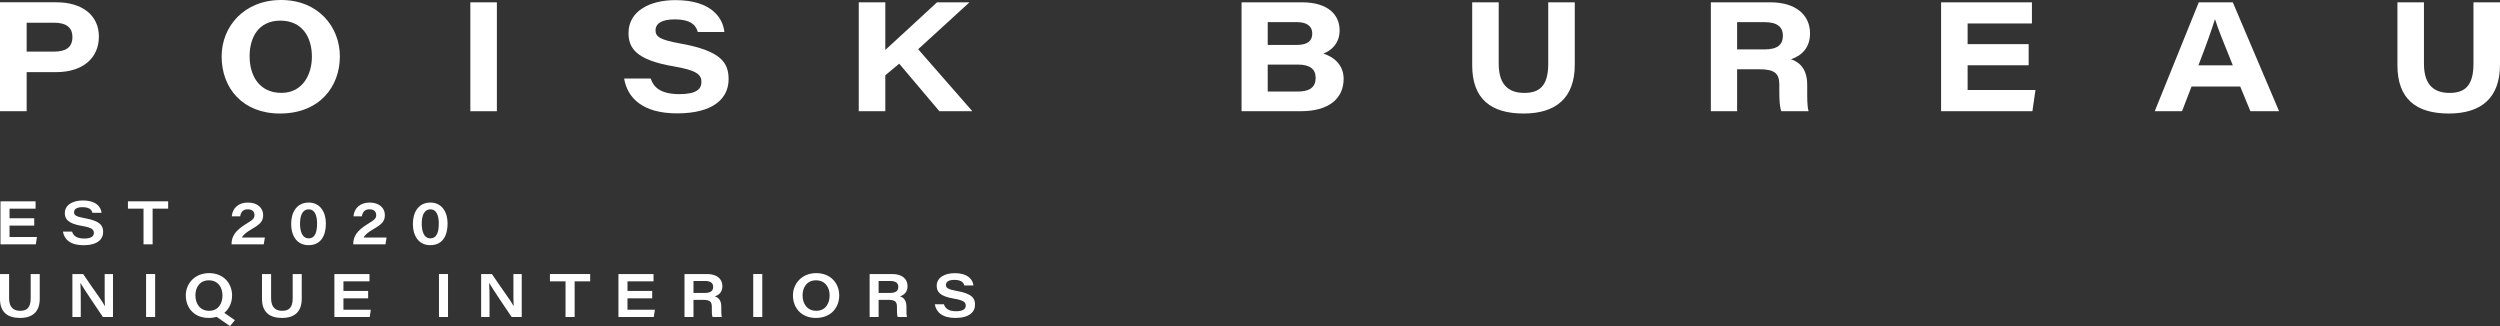 <?xml version="1.0" encoding="UTF-8"?> <svg xmlns="http://www.w3.org/2000/svg" width="184" height="24" viewBox="0 0 184 24" fill="none"><rect x="0" y="0" width="184" height="24" fill="#333333" stroke="none"/><path d="M1.962 3.798H3.98C4.806 3.798 5.331 3.516 5.331 2.721C5.331 2.072 4.931 1.671 3.98 1.671H1.962V3.8V3.798ZM0 0.169H4.163C6.034 0.169 7.278 1.112 7.278 2.689C7.278 4.265 6.105 5.309 4.132 5.309H1.962V8.184H0V0.169Z" fill="white"></path><path d="M18.371 4.135C18.371 5.649 19.143 6.836 20.712 6.836C22.28 6.836 22.956 5.476 22.956 4.173C22.956 2.753 22.261 1.519 20.632 1.519C19.004 1.519 18.371 2.785 18.371 4.135ZM25.014 4.15C25.014 6.371 23.526 8.355 20.6 8.355C17.872 8.355 16.312 6.498 16.312 4.158C16.312 1.954 17.962 0 20.69 0C23.418 0 25.014 1.965 25.014 4.15Z" fill="white"></path><path d="M36.57 0.171H34.617V8.186H36.57V0.171Z" fill="white"></path><path d="M47.892 5.782C48.122 6.474 48.679 6.928 50.013 6.928C51.263 6.928 51.626 6.547 51.626 6.031C51.626 5.478 51.256 5.167 49.559 4.88C46.767 4.405 46.259 3.503 46.259 2.427C46.259 0.827 47.806 0.009 49.709 0.009C52.472 0.009 53.22 1.422 53.313 2.354H51.357C51.243 1.958 50.977 1.427 49.649 1.427C48.718 1.427 48.247 1.722 48.247 2.239C48.247 2.701 48.578 2.935 50.088 3.205C53.145 3.751 53.625 4.67 53.625 5.834C53.625 7.222 52.53 8.344 49.832 8.344C47.315 8.344 46.181 7.226 45.936 5.782H47.894H47.892Z" fill="white"></path><path d="M63.205 0.171H65.158V3.676C66.317 2.609 67.432 1.592 68.963 0.171H71.353L67.576 3.623L71.566 8.186H69.138L66.182 4.687L65.158 5.54V8.186H63.205V0.171Z" fill="white"></path><path d="M93.304 6.738H95.509C96.262 6.738 96.832 6.517 96.832 5.724C96.832 5.084 96.396 4.754 95.546 4.754H93.304V6.738ZM95.428 3.308C96.301 3.308 96.581 2.963 96.581 2.479C96.581 1.875 96.12 1.628 95.445 1.628H93.304V3.308H95.428ZM91.381 0.171H95.834C97.76 0.171 98.596 1.105 98.596 2.234C98.596 3.162 98.016 3.715 97.396 3.944C98.175 4.184 98.891 4.784 98.891 5.799C98.891 7.303 97.734 8.184 95.761 8.184H91.379V0.169L91.381 0.171Z" fill="white"></path><path d="M110.305 0.171V4.702C110.305 6.406 111.202 6.838 112.192 6.838C113.244 6.838 113.95 6.386 113.95 4.702V0.171H115.903V4.764C115.903 7.196 114.53 8.355 112.14 8.355C109.75 8.355 108.354 7.297 108.354 4.809V0.171H110.308H110.305Z" fill="white"></path><path d="M127.851 3.638H129.862C130.811 3.638 131.221 3.297 131.221 2.622C131.221 1.988 130.8 1.63 129.879 1.63H127.851V3.64V3.638ZM127.851 5.097V8.186H125.919V0.171H130.301C132.155 0.171 133.218 1.084 133.218 2.461C133.218 3.496 132.613 4.105 131.817 4.357C132.146 4.486 133.011 4.801 133.011 6.241V6.641C133.011 7.192 133.001 7.807 133.112 8.186H131.107C130.974 7.832 130.957 7.359 130.957 6.508V6.245C130.957 5.435 130.658 5.097 129.485 5.097H127.851Z" fill="white"></path><path d="M149.309 4.803H144.817V6.626H149.81L149.586 8.184H142.864V0.171H149.55V1.729H144.817V3.246H149.309V4.803Z" fill="white"></path><path d="M164.334 4.807C163.585 2.971 163.219 2.035 163.028 1.422H163.017C162.837 2.022 162.411 3.241 161.804 4.807H164.334ZM161.298 6.367L160.597 8.186H158.588L161.83 0.171H164.334L167.741 8.186H165.629L164.88 6.367H161.298Z" fill="white"></path><path d="M178.403 0.171V4.702C178.403 6.406 179.3 6.838 180.289 6.838C181.341 6.838 182.047 6.386 182.047 4.702V0.171H184V4.764C184 7.196 182.628 8.355 180.238 8.355C177.848 8.355 176.451 7.297 176.451 4.809V0.171H178.405H178.403Z" fill="white"></path><path d="M2.52 16.064V16.606H0.702V17.444H2.718L2.637 17.982H0.036V14.818H2.619V15.356H0.702V16.064H2.52Z" fill="white"></path><path d="M4.631 17.045H5.302C5.401 17.35 5.639 17.556 6.197 17.556C6.732 17.556 6.908 17.377 6.908 17.144C6.908 16.893 6.755 16.749 6.035 16.628C4.978 16.449 4.771 16.108 4.771 15.683C4.771 15.078 5.356 14.755 6.089 14.755C7.16 14.755 7.439 15.306 7.475 15.66H6.804C6.755 15.486 6.638 15.248 6.066 15.248C5.671 15.248 5.45 15.378 5.45 15.62C5.45 15.826 5.581 15.943 6.215 16.055C7.403 16.261 7.592 16.624 7.592 17.072C7.592 17.61 7.169 18.049 6.138 18.049C5.18 18.049 4.73 17.619 4.631 17.045Z" fill="white"></path><path d="M10.563 17.982V15.356H9.416V14.818H12.376V15.356H11.233V17.982H10.563Z" fill="white"></path><path d="M19.413 17.982H17.042V17.955C17.042 17.404 17.317 16.973 18.077 16.503C18.59 16.189 18.729 16.095 18.729 15.831C18.729 15.607 18.603 15.405 18.23 15.405C17.883 15.405 17.73 15.607 17.676 15.92H17.06C17.105 15.324 17.546 14.908 18.248 14.908C18.95 14.908 19.368 15.306 19.368 15.826C19.368 16.292 19.148 16.498 18.545 16.852C18.158 17.076 17.897 17.278 17.811 17.48H19.494L19.413 17.982Z" fill="white"></path><path d="M22.716 14.908C23.562 14.908 23.985 15.611 23.985 16.449C23.985 17.341 23.621 18.044 22.707 18.044C21.852 18.044 21.429 17.354 21.429 16.476C21.429 15.611 21.852 14.908 22.716 14.908ZM22.721 15.409C22.244 15.409 22.082 15.884 22.082 16.471C22.082 16.978 22.221 17.542 22.716 17.542C23.22 17.542 23.337 17.018 23.337 16.453C23.337 15.965 23.22 15.409 22.721 15.409Z" fill="white"></path><path d="M28.372 17.982H26V17.955C26 17.404 26.275 16.973 27.035 16.503C27.548 16.189 27.688 16.095 27.688 15.831C27.688 15.607 27.562 15.405 27.188 15.405C26.842 15.405 26.689 15.607 26.635 15.92H26.018C26.063 15.324 26.504 14.908 27.206 14.908C27.908 14.908 28.326 15.306 28.326 15.826C28.326 16.292 28.106 16.498 27.503 16.852C27.116 17.076 26.855 17.278 26.77 17.48H28.452L28.372 17.982Z" fill="white"></path><path d="M31.674 14.908C32.52 14.908 32.943 15.611 32.943 16.449C32.943 17.341 32.579 18.044 31.666 18.044C30.811 18.044 30.388 17.354 30.388 16.476C30.388 15.611 30.811 14.908 31.674 14.908ZM31.679 15.409C31.202 15.409 31.04 15.884 31.04 16.471C31.04 16.978 31.18 17.542 31.674 17.542C32.178 17.542 32.295 17.018 32.295 16.453C32.295 15.965 32.178 15.409 31.679 15.409Z" fill="white"></path><path d="M0 20.169H0.67V21.961C0.67 22.687 1.066 22.875 1.485 22.875C1.957 22.875 2.259 22.665 2.259 21.961V20.169H2.925V21.979C2.925 22.96 2.385 23.4 1.467 23.4C0.571 23.4 0 22.983 0 22.002V20.169Z" fill="white"></path><path d="M5.944 23.332H5.328V20.169H6.12C6.957 21.41 7.528 22.163 7.717 22.521H7.726C7.699 22.163 7.704 21.603 7.704 21.083V20.169H8.316V23.332H7.573C7.218 22.813 6.129 21.195 5.926 20.832H5.917C5.944 21.226 5.944 21.679 5.944 22.239V23.332Z" fill="white"></path><path d="M10.752 20.169H11.418V23.332H10.752V20.169Z" fill="white"></path><path d="M15.794 23.216L16.303 22.884L17.288 23.565L16.928 24L15.794 23.216ZM15.389 20.102C16.469 20.102 17.081 20.872 17.081 21.742C17.081 22.624 16.487 23.4 15.363 23.4C14.301 23.4 13.675 22.669 13.675 21.742C13.675 20.872 14.332 20.102 15.389 20.102ZM15.367 20.631C14.706 20.631 14.382 21.155 14.382 21.733C14.382 22.36 14.724 22.875 15.394 22.875C16.078 22.875 16.375 22.32 16.375 21.751C16.375 21.159 16.055 20.631 15.367 20.631Z" fill="white"></path><path d="M19.283 20.169H19.953V21.961C19.953 22.687 20.349 22.875 20.768 22.875C21.24 22.875 21.542 22.665 21.542 21.961V20.169H22.208V21.979C22.208 22.96 21.668 23.4 20.75 23.4C19.855 23.4 19.283 22.983 19.283 22.002V20.169Z" fill="white"></path><path d="M27.095 21.415V21.957H25.277V22.795H27.293L27.212 23.332H24.611V20.169H27.194V20.707H25.277V21.415H27.095Z" fill="white"></path><path d="M32.308 20.169H32.974V23.332H32.308V20.169Z" fill="white"></path><path d="M36.029 23.332H35.412V20.169H36.204C37.041 21.41 37.612 22.163 37.801 22.521H37.81C37.783 22.163 37.788 21.603 37.788 21.083V20.169H38.4V23.332H37.657C37.302 22.813 36.213 21.195 36.011 20.832H36.002C36.029 21.226 36.029 21.679 36.029 22.239V23.332Z" fill="white"></path><path d="M41.623 23.332V20.707H40.475V20.169H43.436V20.707H42.293V23.332H41.623Z" fill="white"></path><path d="M48.001 21.415V21.957H46.183V22.795H48.199L48.118 23.332H45.517V20.169H48.1V20.707H46.183V21.415H48.001Z" fill="white"></path><path d="M51.755 22.069H51.04V23.332H50.379V20.169H52.039C52.745 20.169 53.168 20.509 53.168 21.061C53.168 21.459 52.948 21.71 52.61 21.809C52.763 21.863 53.087 21.997 53.087 22.562V22.714C53.087 22.938 53.083 23.189 53.128 23.332H52.444C52.39 23.194 52.39 22.992 52.39 22.678V22.575C52.39 22.208 52.25 22.069 51.755 22.069ZM51.04 20.68V21.558H51.886C52.3 21.558 52.489 21.415 52.489 21.11C52.489 20.832 52.295 20.68 51.895 20.68H51.04Z" fill="white"></path><path d="M55.438 20.169H56.104V23.332H55.438V20.169Z" fill="white"></path><path d="M60.075 20.102C61.155 20.102 61.767 20.872 61.767 21.742C61.767 22.624 61.173 23.4 60.048 23.4C58.987 23.4 58.361 22.669 58.361 21.742C58.361 20.872 59.018 20.102 60.075 20.102ZM60.053 20.631C59.392 20.631 59.068 21.155 59.068 21.733C59.068 22.36 59.41 22.875 60.08 22.875C60.764 22.875 61.061 22.32 61.061 21.751C61.061 21.159 60.741 20.631 60.053 20.631Z" fill="white"></path><path d="M65.382 22.069H64.666V23.332H64.005V20.169H65.665C66.372 20.169 66.795 20.509 66.795 21.061C66.795 21.459 66.574 21.71 66.237 21.809C66.39 21.863 66.714 21.997 66.714 22.562V22.714C66.714 22.938 66.709 23.189 66.754 23.332H66.07C66.016 23.194 66.016 22.992 66.016 22.678V22.575C66.016 22.208 65.877 22.069 65.382 22.069ZM64.666 20.68V21.558H65.512C65.926 21.558 66.115 21.415 66.115 21.11C66.115 20.832 65.922 20.68 65.521 20.68H64.666Z" fill="white"></path><path d="M68.802 22.396H69.473C69.572 22.701 69.81 22.907 70.368 22.907C70.903 22.907 71.079 22.727 71.079 22.494C71.079 22.244 70.926 22.1 70.206 21.979C69.149 21.8 68.942 21.459 68.942 21.034C68.942 20.429 69.527 20.106 70.26 20.106C71.331 20.106 71.61 20.657 71.646 21.011H70.975C70.926 20.837 70.809 20.599 70.238 20.599C69.842 20.599 69.621 20.729 69.621 20.971C69.621 21.177 69.752 21.294 70.386 21.406C71.574 21.612 71.763 21.975 71.763 22.423C71.763 22.96 71.34 23.4 70.31 23.4C69.351 23.4 68.901 22.969 68.802 22.396Z" fill="white"></path></svg> 